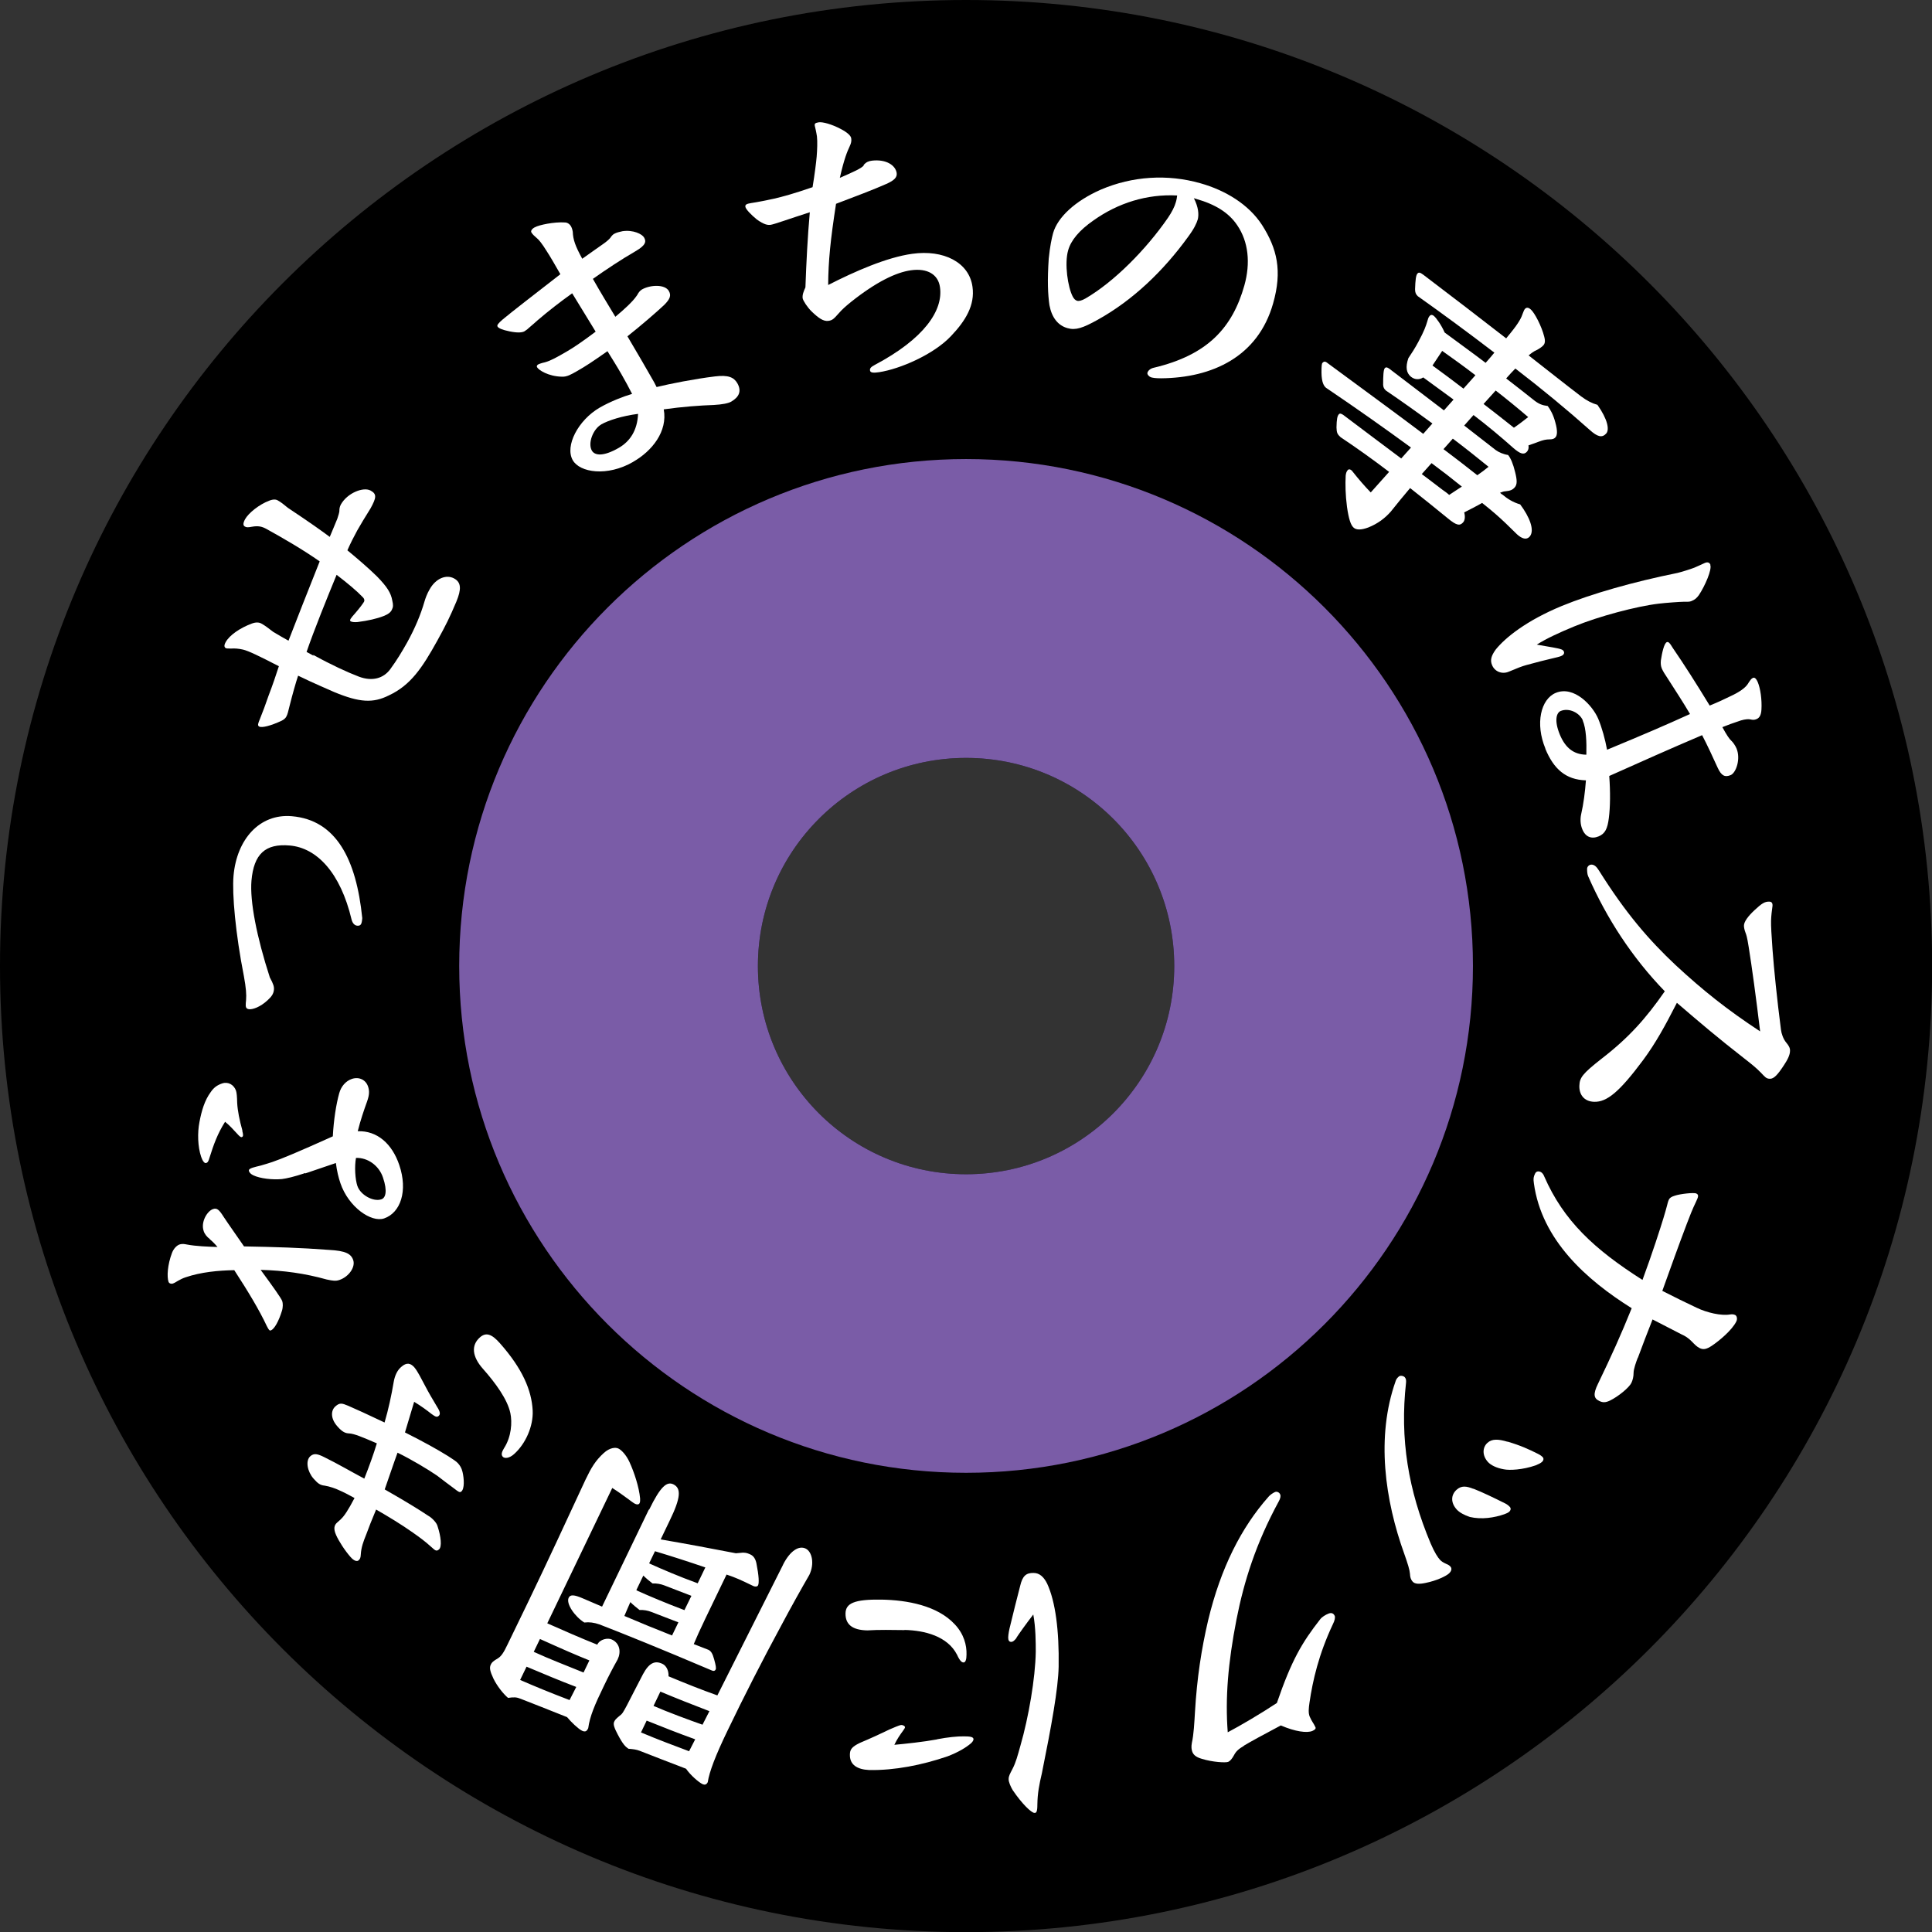 <?xml version="1.0" encoding="UTF-8"?>
<svg id="_レイヤー_2" data-name="レイヤー 2" xmlns="http://www.w3.org/2000/svg" viewBox="0 0 132.53 132.53">
  <rect x="0" y="0" width="132.53" height="132.53" fill="#333333" stroke="none"/>
  <defs>
    <style>
      .cls-1 {
        fill: #7a5ca7;
      }

      .cls-1, .cls-2, .cls-3 {
        stroke-width: 0px;
      }

      .cls-2 {
        fill: #000;
      }

      .cls-3 {
        fill: #fff;
      }
    </style>
  </defs>
  <g id="_レイヤー_1-2" data-name="レイヤー 1">
    <g>
      <g>
        <path class="cls-2" d="M66.27,0C29.67,0,0,29.67,0,66.27s29.67,66.27,66.27,66.27,66.27-29.67,66.27-66.27S102.86,0,66.27,0ZM66.27,80.55c-7.89,0-14.28-6.39-14.28-14.28s6.39-14.28,14.28-14.28,14.28,6.39,14.28,14.28-6.39,14.28-14.28,14.28Z"/>
        <path class="cls-1" d="M66.27,31.49c-19.21,0-34.77,15.57-34.77,34.77s15.57,34.77,34.77,34.77,34.77-15.57,34.77-34.77-15.57-34.77-34.77-34.77ZM66.27,80.55c-7.89,0-14.28-6.39-14.28-14.28s6.39-14.28,14.28-14.28,14.28,6.39,14.28,14.28-6.39,14.28-14.28,14.28Z"/>
      </g>
      <g>
        <path class="cls-3" d="M43.44,31.68c-1.8,1.04-3.67.73-4.15-.11-.56-.98.38-2.76,1.85-3.61.75-.43,1.64-.77,2.22-.94-.21-.41-.46-.88-.72-1.33-.3-.53-.66-1.1-.97-1.6-1,.7-1.44,1-2.11,1.38-.37.21-.67.39-1.02.37-.93-.02-1.6-.46-1.7-.65-.04-.07,0-.14.06-.18.05-.03.21-.1.49-.16.4-.11.82-.35,1.51-.75.42-.24,1.1-.7,1.96-1.35-.53-.88-1.08-1.75-1.61-2.63-.84.6-1.66,1.24-2.36,1.84-.22.2-.4.35-.55.48-.12.12-.24.21-.37.29-.17.09-.49.11-1.02,0-.5-.1-.76-.22-.82-.33-.05-.09.03-.21.37-.5.66-.55,2-1.58,3.94-3.09-.43-.75-.67-1.17-.93-1.57-.34-.55-.55-.8-.69-.91-.14-.12-.29-.25-.37-.39-.05-.09.02-.23.22-.34.29-.17,1.35-.39,2.08-.34.17,0,.34.12.41.25.06.11.1.21.13.39.02.54.17.97.65,1.85.51-.37,1.17-.82,1.43-1.01.19-.13.41-.31.5-.43.05-.08.15-.21.26-.27.16-.09.38-.14.57-.18.74-.11,1.35.2,1.48.43.16.27.13.53-.58.94-1,.58-1.98,1.23-2.93,1.9.55.97,1.04,1.77,1.54,2.6.28-.23.6-.51.87-.77.23-.23.42-.41.63-.72.08-.15.17-.29.32-.38.58-.33,1.58-.37,1.85.1.18.31.08.56-.32.96-.52.49-1.62,1.44-2.52,2.15.76,1.28,1.38,2.36,1.67,2.87.16.27.2.35.33.61.89-.22,2.61-.56,4.01-.73.91-.11,1.29.06,1.53.47.3.53.13.94-.42,1.26-.18.11-.61.2-1.2.23-.9.03-2.16.12-3.43.3.28,1.51-.8,2.86-2.1,3.6ZM41.24,29.12c-.56.32-.93,1.29-.64,1.79.19.33.76.44,1.85-.19.78-.45,1.27-1.21,1.32-2.33-1.08.14-2.03.44-2.54.73Z"/>
        <path class="cls-3" d="M59.25,11.31c.18-.2.34-.26.57-.29.96-.11,1.61.31,1.69.85.04.29-.16.51-.74.76-.76.34-2.17.88-3.42,1.35-.38,2.45-.53,3.92-.54,5.57,1.82-.93,4.02-1.9,5.77-2.14,2.14-.3,3.9.58,4.13,2.26.18,1.27-.48,2.34-1.48,3.39-1.18,1.25-3.48,2.25-4.92,2.47-.35.05-.61.06-.63-.12-.02-.15.07-.24.33-.38,3.38-1.79,4.7-3.73,4.47-5.33-.12-.87-.86-1.32-1.99-1.16-1.02.14-2.39.8-4.11,2.17-.38.31-.61.51-.86.8-.33.37-.42.46-.69.5-.35.05-.69-.2-1.15-.64-.29-.28-.59-.74-.62-.91-.03-.23.06-.46.19-.75.06-1.7.15-3.46.3-5.15-1.4.45-2.45.83-2.68.86-.19.03-.45,0-.96-.37-.38-.31-.76-.7-.78-.87-.02-.14.08-.2.39-.25.42-.06,1.12-.2,1.57-.3.64-.15,1.31-.33,2.65-.79.15-.91.25-1.73.28-2.08.04-.47.06-1.07.02-1.4-.04-.29-.13-.66-.15-.74-.02-.12.01-.19.27-.23.27-.04.89.13,1.5.45.48.25.7.47.73.64.03.19,0,.34-.11.57-.15.32-.37.82-.67,2.15.94-.41,1.48-.65,1.64-.85Z"/>
        <path class="cls-3" d="M81.9,13.6c.32.64.34,1.1.27,1.43-.09.3-.25.65-.68,1.23-1.68,2.32-3.78,4.34-6.2,5.68-1.01.56-1.5.73-2.06.57-.65-.18-1.08-.72-1.24-1.57-.11-.75-.15-1.7-.05-3.2.09-.87.2-1.38.3-1.75.31-1.09,1.52-2.21,3.27-2.98,2.17-.93,4.58-1.08,6.83-.44,1.74.49,3.32,1.46,4.23,2.86,1.04,1.63,1.4,3.15.76,5.39-1.04,3.66-4.18,5.1-7.68,5.13-.39,0-.56-.03-.7-.07-.12-.04-.27-.19-.24-.31.05-.16.21-.29.42-.34,3.74-.88,5.42-2.78,6.23-5.65.43-1.54.28-3-.49-4.13-.58-.86-1.49-1.43-2.83-1.81l-.16-.05ZM75.01,15.12c-.98.68-1.55,1.37-1.74,2.06-.26.91-.02,2.53.32,3.17.09.16.17.24.29.28.12.04.31,0,.59-.16,1.94-1.13,4.14-3.34,5.65-5.53.26-.38.46-.77.54-1.07.05-.16.08-.35.09-.46-2.07-.11-4.05.51-5.74,1.71Z"/>
        <path class="cls-3" d="M103.04,33.91c.37.31.75.55,1.24.69.64.85,1.02,1.79.65,2.21-.22.25-.54.14-.87-.16-.49-.49-1.02-1-1.48-1.4-.25-.22-.5-.42-.91-.75-.4.23-.81.43-1.23.65.08.29.05.55-.08.69-.21.23-.43.23-1.04-.28-.88-.72-1.75-1.42-2.59-2.08-.46.55-.89,1.06-1.33,1.62-.39.44-.88.82-1.53,1.08-.51.19-.84.18-1.02.01-.19-.17-.33-.58-.45-1.42-.11-.83-.12-1.57-.09-2.14.02-.18.06-.29.14-.38.07-.08.17-.07.28.03l.08.1c.37.47.81.98,1.22,1.4l1.26-1.41c-1.1-.84-2.22-1.64-3.33-2.38-.22-.2-.27-.3-.28-.67.01-.58.06-.79.16-.9.07-.08.16-.05.3.04,1.49,1.13,2.8,2.1,3.98,2.99l.67-.75c-1.79-1.31-3.74-2.69-5.83-4.1-.14-.12-.3-.35-.31-1.04,0-.48.02-.62.07-.67.13-.14.22-.09.42.07,2.55,1.88,4.66,3.42,6.49,4.8l.63-.71c-1.09-.8-2.17-1.57-3.19-2.26-.12-.11-.18-.21-.19-.39,0-.62.02-1.03.11-1.14.08-.09.17-.07.31.03,1.29.98,2.55,1.94,3.75,2.86l.66-.74c-.7-.51-1.38-1.01-2.08-1.52-.29.19-.62.15-.87-.07-.28-.25-.36-.63-.15-1.25.18-.26.48-.73.68-1.11.42-.78.52-1.09.62-1.42.04-.14.07-.27.16-.37.07-.08.17-.1.3.01.17.15.5.61.73,1.13.93.69,1.89,1.38,2.81,2.08.21-.24.4-.45.6-.7-1.79-1.37-3.61-2.71-5.25-3.87-.14-.13-.19-.26-.19-.48.02-.63.06-.96.16-1.07.08-.09.16-.11.41.08,2.11,1.6,3.98,3.04,5.68,4.36l.31-.38c.57-.7.74-1.05.84-1.36.05-.12.08-.21.13-.27.11-.13.25-.12.42.04.25.22.73,1.13.91,1.85.09.34.04.49-.07.61-.1.11-.3.24-.46.32-.19.08-.36.21-.54.36,1.28,1,2.46,1.94,3.6,2.81.4.3.76.48,1.12.58.7.99.84,1.71.6,1.97-.28.31-.6.23-1.13-.25-1.49-1.33-3.25-2.79-5.1-4.21-.21.21-.42.44-.63.68.65.5,1.26.98,1.84,1.44.39.32.63.4,1.01.45.19.26.38.59.52,1.12.17.6.13.9.01,1.03-.08.09-.18.14-.41.14-.22,0-.43.04-.74.16-.26.1-.5.18-.7.25.03.19-.01.33-.11.44-.21.23-.47.14-.94-.27-.83-.74-1.75-1.51-2.72-2.25l-.64.72c.75.58,1.48,1.15,2.16,1.68.2.15.55.3.85.34.18.21.35.62.48,1.16.15.59.15.87-.03,1.07-.15.17-.32.23-.63.26-.12,0-.25.06-.37.1l.11.1ZM97.53,32.52c.47.36.95.71,1.41,1.07.17.12.33.23.47.36.4-.26.63-.42.87-.57-.69-.56-1.39-1.1-2.08-1.61l-.67.75ZM98.26,25.07c.71.52,1.43,1.05,2.13,1.59l.82-.92c-.75-.58-1.52-1.13-2.28-1.67l-.67,1.01ZM99.02,30.81c.79.59,1.56,1.19,2.32,1.79.29-.2.54-.39.77-.58-.76-.62-1.59-1.28-2.45-1.93l-.64.72ZM101.78,27.72c.7.54,1.38,1.07,2.07,1.62.34-.23.61-.44.98-.73-.75-.64-1.48-1.24-2.23-1.82l-.83.92Z"/>
        <path class="cls-3" d="M117.32,38.75c.13.31-.36,1.44-.78,2.07-.16.22-.28.32-.53.42-.12.05-.3.04-.53.04-.21,0-1.22.07-1.7.13-1.52.18-4.12.87-5.79,1.56-1.07.44-1.94.85-2.57,1.25.52.1.98.16,1.45.26.2.05.35.08.41.22.06.16-.09.27-.21.31-.21.09-.85.19-2.36.61-.33.09-.6.2-1.22.46-.46.19-.96-.01-1.14-.46-.14-.33-.06-.63.25-1.06.66-.82,2.11-1.99,4.53-2.99,2.04-.84,4.93-1.66,7.95-2.27.25-.06.87-.25,1.15-.36.31-.13.55-.25.71-.32.23-.1.34,0,.39.11ZM106.01,51.35c-.71-1.71-.32-3.39.71-3.82,1.26-.52,2.54.88,2.92,1.79.25.6.47,1.4.6,2.11,2.6-1.08,3.93-1.65,5.69-2.45-.46-.79-1.02-1.64-1.55-2.47-.16-.23-.31-.48-.38-.64-.07-.17-.09-.33-.07-.56.08-.53.22-1.18.41-1.26.1-.04.19.03.41.4.79,1.15,1.59,2.41,2.53,3.95.66-.27.94-.41,1.4-.63.59-.27,1.08-.58,1.27-.94.1-.15.18-.28.3-.33.1-.04.21.02.33.3.18.43.29,1.2.25,1.87-.02.39-.14.58-.34.66-.14.06-.25.06-.42.02-.1-.03-.35-.02-.65.07-.54.18-.96.33-1.27.46.29.54.5.84.61.93.11.09.28.34.36.53.3.72-.03,1.67-.4,1.83-.39.16-.63.06-.89-.5-.33-.73-.71-1.55-1.07-2.24-2.07.88-4.27,1.86-6.37,2.8.08,1.08.07,2.15-.03,2.9-.09.72-.26,1.06-.69,1.24-.5.21-.92.04-1.13-.49-.13-.31-.15-.69-.08-1.01.17-.75.27-1.54.33-2.34-1.38-.04-2.21-.77-2.79-2.18ZM108.58,49.42c-.21-.5-.92-.89-1.52-.65-.29.12-.46.65-.06,1.62.37.89.93,1.37,1.82,1.38.02-.87-.01-1.79-.25-2.35Z"/>
        <path class="cls-3" d="M112.72,72.71c-1.63,2.19-2.49,2.9-3.37,2.87-.69-.02-1.03-.5-1.01-1.1.02-.55.19-.81,1.53-1.86,1.88-1.45,3.05-2.78,4.33-4.62-2.23-2.3-3.99-5-5.26-7.9-.06-.15-.07-.32-.07-.5,0-.13.12-.29.3-.29.19,0,.35.14.51.4,1.83,2.92,3.41,4.75,5.27,6.5,1.88,1.74,3.51,3.04,5.79,4.54-.28-2.34-.57-4.45-.78-5.76-.12-.78-.18-.89-.22-1-.08-.21-.11-.38-.11-.49,0-.27.27-.64.73-1.07.5-.47.71-.59,1.01-.58.15,0,.23.09.22.28-.05.36-.09.69-.1,1.03-.01.36.03.99.1,1.98.1,1.35.31,3.41.58,5.5.03.25.15.63.37.89.14.17.26.34.25.55,0,.29-.17.62-.43,1.01-.42.64-.68.92-.95.91-.25,0-.33-.12-.6-.4-.33-.35-.78-.7-1.14-.98-1.86-1.45-3.01-2.43-4.64-3.83-.81,1.59-1.46,2.77-2.31,3.92Z"/>
        <path class="cls-3" d="M112.35,93.13c-.11.27-.29.79-.29,1.03,0,.28-.06.51-.15.7-.15.32-.9.94-1.48,1.22-.3.14-.49.14-.73.02-.38-.18-.42-.48-.09-1.16.95-1.97,1.58-3.37,2.32-5.2-3.1-1.94-6.18-4.68-6.71-8.57-.05-.33-.02-.45.08-.66.08-.17.23-.19.4-.11.09.05.18.16.23.3,1.33,3.04,3.41,4.98,6.74,7.1.68-1.84,1.23-3.56,1.44-4.25.13-.42.17-.59.24-.84.03-.1.06-.27.13-.42.05-.11.17-.2.41-.27.34-.12,1.3-.23,1.47-.15.17.08.16.2-.01.55-.25.51-.47,1.08-.64,1.53-.6,1.58-1.13,3.07-1.68,4.6.92.47,1.56.78,2.34,1.15.72.35,1.71.57,2.29.47.15-.02.24-.02.36.03.13.06.17.27.09.44-.29.6-1.18,1.34-1.69,1.68-.37.24-.58.28-.84.15-.17-.08-.36-.27-.51-.43-.25-.26-.48-.4-.73-.51-.6-.31-1.42-.73-1.98-1.02-.4,1.02-.69,1.77-1.01,2.64Z"/>
        <path class="cls-3" d="M96.34,106.62c-1.34-3.71-1.96-8.05-.6-11.89.02-.07.07-.18.21-.3.09-.09.31-.06.41.04.1.11.1.23.09.38-.43,3.86.15,7.36,1.69,11.03.27.63.5.97.64,1.12.1.11.23.19.43.28.15.06.22.11.29.19.1.11.09.29-.11.47-.2.18-.84.49-1.58.64-.45.1-.76.08-.9-.08-.14-.15-.18-.32-.19-.54-.02-.27-.15-.69-.38-1.34ZM101.07,102.12c.63.25,1.34.59,2.2,1.02.1.05.22.14.3.23.08.09.08.21-.04.33-.06.06-.24.14-.33.17-.69.24-1.56.38-2.37.19-.37-.12-.72-.31-.9-.51-.41-.45-.42-.98-.02-1.35.34-.31.68-.26,1.16-.07ZM103.41,98.89c.91.27,1.45.52,2.09.84.06.03.2.1.32.22.09.09.07.23-.04.33-.11.1-.23.15-.44.24-.89.31-1.8.35-2.18.27-.52-.09-.9-.29-1.09-.5-.41-.45-.38-1-.04-1.31.31-.29.75-.27,1.38-.08Z"/>
        <path class="cls-3" d="M85.34,119.75c-.38.23-.55.38-.69.65-.14.26-.28.41-.4.46-.17.07-1.08.02-1.81-.21-.43-.12-.58-.3-.65-.48-.06-.16-.08-.35-.03-.62.13-.57.17-1.41.21-2.08.14-2.4.45-4.36.9-6.3.87-3.63,2.29-6.4,4.15-8.5.09-.11.28-.25.44-.32.14-.06.31.03.36.17.05.12,0,.29-.1.47-1.56,2.87-2.38,5.46-2.9,8.1-.58,2.99-.78,5.38-.6,7.74.82-.43,2.27-1.28,3.37-2.01,1.01-2.94,1.72-4.14,2.97-5.74.13-.17.37-.31.57-.39.17-.07.34-.05.43.16.04.1,0,.32-.13.57-.97,2.06-1.38,3.86-1.6,5.36-.06.41-.09.72.01.97.14.33.29.49.4.74.04.1-.06.18-.22.25-.37.15-1.16.05-2.16-.38-1.16.61-2.14,1.15-2.52,1.38Z"/>
        <path class="cls-3" d="M62.05,111.82c-.8-.01-1.76-.03-2.56.02-1.01-.02-1.5-.4-1.49-1.16.01-.69.58-.98,2.47-.95,1.74.03,3.83.4,5.03,1.7.62.66.82,1.42.8,2.07,0,.34-.07.54-.2.54-.12,0-.25-.09-.45-.53-.65-1.27-2.22-1.67-3.6-1.7ZM64.28,119.31c.72-.14,1.41-.21,1.85-.2.4,0,.65.03.65.2,0,.08-.09.21-.19.29-.32.27-.83.59-1.59.88-1.75.6-3.63.97-5.37.94-.86-.04-1.34-.38-1.33-1.05,0-.36.13-.54.68-.81.76-.32,1.48-.65,2.05-.93.23-.1.7-.3.78-.3.17,0,.27.09.27.15,0,.06-.04.1-.11.21-.24.33-.43.6-.62,1,.76-.07,2-.2,2.92-.37ZM69.73,112.36c-.15.19-.26.27-.36.27-.15,0-.21-.11-.21-.3,0-.19.07-.57.14-.82.2-.86.43-1.73.68-2.72.16-.69.41-.9.92-.89.42,0,.71.29.93.73.57,1.23.83,3.22.79,5.7-.03,1.51-.49,4.04-1.15,7.31-.18.77-.3,1.36-.31,2.16,0,.48-.07.57-.2.56-.21,0-.87-.64-1.49-1.56-.14-.23-.29-.57-.28-.76,0-.21.09-.36.26-.69.24-.46.35-.9.55-1.61.56-1.94,1.02-4.62,1.05-6.43,0-.59,0-1.66-.17-2.56-.56.73-.92,1.24-1.16,1.6Z"/>
        <path class="cls-3" d="M37.53,111.35c1.15.51,2.29,1.01,3.44,1.47.18-.38.73-.49,1.01-.35.55.26.63.86.39,1.36-.32.57-.62,1.14-.94,1.81-.64,1.32-.97,2.1-1.08,2.91-.1.21-.2.28-.43.17-.26-.13-.74-.59-1.02-.93-1.39-.55-2.23-.89-3.19-1.26-.27-.11-.45-.12-.86-.06-.33-.28-.75-.81-1-1.32-.24-.51-.29-.75-.18-.97.07-.15.16-.23.48-.42.23-.14.4-.39.66-.94l1.4-2.89c1.35-2.8,2.65-5.62,3.96-8.44.39-.81.67-1.29,1.25-1.82.42-.38.82-.4,1.01-.3.19.09.52.42.75.92.32.69.66,1.72.73,2.5.01.12,0,.24-.03.31-.04.1-.16.13-.31.06-.21-.1-.75-.57-1.57-1.09l-4.47,9.31ZM39.53,115.72c-1.14-.43-2.29-.92-3.41-1.39l-.44.91c1.08.47,2.03.86,3.39,1.38l.46-.9ZM36.61,113.31c1.11.51,2.27.95,3.42,1.42l.4-.83c-.92-.37-1.84-.77-3.39-1.47l-.43.89ZM44.53,103.56c.78-1.61,1.22-1.95,1.66-1.74.55.27.52.91-.26,2.51l-.61,1.27c1.7.29,3.46.62,5.16.95.34-.02.42-.05.54-.04.19,0,.34.07.47.13.21.1.34.31.4.61.17.85.19,1.35.11,1.5-.04.09-.2.12-.38.02-.81-.39-1.1-.53-1.78-.76l-1.45,3.01c-.38.79-.62,1.33-.8,1.76.33.14.67.25,1,.39.19.09.29.26.4.66.11.4.15.61.1.7-.05.09-.13.12-.26.06-3.6-1.53-5.98-2.49-7.71-3.16-.38-.13-.69-.17-1.04-.13-.64-.4-1.27-1.29-1.07-1.7.11-.23.38-.21.96.04.44.19.89.38,1.33.57l3.21-6.66ZM53.72,107.32c.48-.94,1.08-1.32,1.55-1.09.43.21.62,1.02.25,1.8-.54.93-1.26,2.22-1.92,3.46-1.3,2.4-2.58,4.91-3.69,7.22-.84,1.74-1.25,2.83-1.36,3.54-.08.17-.2.21-.37.13-.26-.13-.81-.6-1.12-1.05-1.32-.5-2.12-.82-3.18-1.23-.24-.09-.42-.11-.77-.14-.21-.15-.36-.27-.74-.99-.23-.44-.32-.69-.24-.86.06-.13.12-.2.35-.39.21-.15.26-.25.51-.71.36-.69.9-1.76,1.12-2.17.41-.76.81-.96,1.34-.7.23.11.43.42.41.85,1.1.46,2.22.91,3.35,1.31l4.51-8.97ZM46.54,111.29c-.75-.29-1.26-.49-1.87-.72-.24-.09-.49-.14-.8-.13-.22-.17-.44-.35-.63-.54-.14.33-.28.63-.41.95,1.18.5,2.17.91,3.27,1.34l.44-.91ZM43.72,109.12c.75.34,1.98.86,3.23,1.33l.48-.98c-.75-.29-1.26-.49-1.87-.72-.24-.09-.49-.14-.8-.13-.22-.17-.44-.35-.63-.54l-.48,1,.08.04ZM47.68,119.31c-1.11-.4-2.23-.84-3.32-1.28l-.39.81c1.16.49,2.21.88,3.3,1.29l.42-.82ZM48.38,107.52c-1.14-.39-2.29-.76-3.45-1.11l-.4.83.08.04c.75.34,1.98.87,3.25,1.33l.53-1.1ZM48.66,117.38c-1.12-.43-2.24-.87-3.36-1.34l-.47.98c.98.43,2.45.97,3.36,1.29l.48-.94Z"/>
        <path class="cls-3" d="M23.38,104.21c.22-.19.5-.61.94-1.45-.39-.22-.79-.42-1.07-.54-.2-.1-.65-.26-.98-.31-.31-.03-.47-.15-.77-.49-.4-.46-.57-1.21-.21-1.53.25-.22.5-.16.96.07.9.44,1.89,1.02,2.74,1.47.33-.83.64-1.69.86-2.42-1-.43-1.54-.66-1.89-.68-.24-.01-.46-.07-.83-.5-.47-.54-.43-1.08-.13-1.35.3-.27.45-.23.88-.05.45.19,1.45.65,2.5,1.15.26-.88.47-1.85.63-2.8.08-.44.25-.79.51-1.01.39-.35.65-.24.88,0,.26.3.46.74.77,1.31.25.48.46.83.81,1.42.22.34.24.52.11.63s-.24.04-.48-.13c-.37-.29-.68-.52-1.2-.84-.21.69-.43,1.45-.63,2.1,1.31.66,2.19,1.15,2.95,1.62.27.18.57.36.68.49.14.16.25.31.32.61.11.47.14,1.14-.08,1.33-.11.1-.21.02-.48-.19-.4-.29-.84-.63-1.18-.89-.64-.44-1.78-1.12-2.72-1.58-.29.79-.59,1.7-.88,2.52,1.52.87,2.36,1.39,2.96,1.79.19.11.3.21.43.35.1.11.21.26.24.4.23.7.3,1.39.1,1.57-.17.15-.25.1-.51-.14-.47-.43-.84-.69-1.29-1.01-.81-.57-1.62-1.06-2.52-1.58-.31.75-.51,1.24-.67,1.69-.21.52-.35.9-.38,1.38-.01.24-.05.33-.16.42-.09.08-.29.06-.55-.24-.39-.44-.82-1.12-.98-1.49-.2-.44-.14-.69.07-.87l.27-.24ZM35.01,96.94c-.2-.95-1.02-2.07-1.87-3.03-.77-.86-.82-1.63-.23-2.16.42-.38.82-.25,1.39.4,1.53,1.73,2.17,3.21,2.24,4.61.05,1.07-.48,2.28-1.28,2.99-.31.28-.64.32-.77.18-.13-.14-.07-.33.08-.58.52-.8.57-1.79.44-2.41Z"/>
        <path class="cls-3" d="M14.4,85c-.21-.15-.37-.36-.43-.56-.21-.62.25-1.37.64-1.5.26-.09.41.02.73.53.37.56.92,1.33,1.4,2.03,2.17.04,3.87.09,5.83.24,1.13.06,1.51.26,1.66.7.16.48-.3,1.14-.94,1.36-.26.09-.45.06-.88-.03-1.5-.42-2.96-.62-4.53-.66.86,1.17,1.42,1.96,1.48,2.14.05.14.06.42-.02.67-.21.69-.52,1.26-.76,1.34-.08.03-.13,0-.28-.3-.5-1.07-1.26-2.34-2.23-3.83-1.1.02-2.28.13-3.34.49-.18.06-.37.15-.52.24-.17.1-.24.15-.36.19-.08.03-.24.01-.29-.12-.12-.36-.07-1.17.24-1.99.12-.31.34-.51.51-.57.22-.07.39-.02.51,0,.62.12,1.45.15,2.1.17-.22-.26-.39-.42-.53-.53ZM16.62,77.57c.06.24.09.39-.03.43-.08.03-.18-.07-.35-.26-.25-.27-.49-.54-.8-.79-.52.82-.79,1.58-1.06,2.44-.08.27-.12.35-.24.39-.12.04-.25-.16-.34-.42-.24-.7-.26-1.67-.12-2.38.15-.8.36-1.5.77-2.06.22-.32.44-.48.79-.6.42-.14.81.1.95.5.05.16.07.4.08.84.03.54.16,1.19.36,1.9ZM20.93,80.47c-.74.25-1.27.37-1.59.41-.64.06-1.49-.03-1.97-.26-.16-.08-.26-.18-.29-.28-.04-.12.07-.18.25-.24.12-.04.33-.09.57-.15.27-.07.52-.16.78-.24.62-.21,1.8-.7,4.15-1.76.06-1.13.23-2.21.44-2.96.13-.47.45-.84.87-.98.48-.16.95.05,1.11.53.09.28.1.54-.07,1.02-.22.61-.45,1.28-.64,2.04,1.33-.05,2.36.86,2.85,2.32.6,1.77.09,3.27-1.04,3.66-.88.3-2.44-.77-3-2.42-.13-.38-.24-.83-.31-1.38l-2.09.71ZM24.52,81.36c.2.6,1.08,1.1,1.64.91.28-.09.44-.53.11-1.5-.28-.83-1.06-1.37-1.85-1.34-.11.59-.06,1.46.1,1.94Z"/>
        <path class="cls-3" d="M16.88,68.6c.03-.38,0-.82-.15-1.64-.57-2.89-.82-5.63-.71-6.89.22-2.49,1.78-4.27,4-4.08,3.03.26,4.42,2.93,4.83,6.99-.03.4-.09.54-.34.52-.17-.01-.32-.15-.39-.41-.77-3.25-2.4-4.93-4.24-5.09-1.69-.15-2.47.59-2.63,2.41-.12,1.4.36,3.87,1.26,6.64.25.46.3.64.28.85-.03.29-.17.47-.44.72-.5.46-1,.63-1.25.61-.23-.02-.26-.15-.24-.42l.02-.21Z"/>
        <path class="cls-3" d="M21.48,44.92c1.23.68,2.36,1.2,3.15,1.5.92.34,1.67.11,2.13-.5.49-.67.82-1.23,1.17-1.85.53-.96.93-1.91,1.18-2.78.08-.27.18-.55.36-.86.43-.77,1.15-1.04,1.68-.75.5.27.5.75.16,1.58-.46,1.09-.72,1.62-1.33,2.72-1.02,1.84-1.82,3.03-3.3,3.72-1.09.55-2.02.49-3.74-.22-.46-.21-1.34-.57-2.49-1.13-.15.44-.4,1.33-.58,2.05-.1.4-.14.6-.23.76-.06.11-.16.2-.32.28-.75.35-1.35.5-1.54.4-.13-.07-.08-.21.05-.52.19-.47.4-1.03.59-1.59.31-.81.49-1.36.71-2.03-1.38-.71-2.08-1.05-2.46-1.14-.3-.07-.6-.09-.82-.07-.24,0-.33-.01-.36-.03-.09-.05-.15-.16-.01-.41.26-.48,1-.98,1.78-1.27.28-.11.51-.1.68,0,.24.13.44.29.81.57.39.24.71.41,1.04.6.55-1.43,1.35-3.45,2.14-5.44-1.14-.8-2.45-1.56-3.66-2.23-.31-.17-.57-.22-.97-.15-.32.06-.39.05-.5-.01-.13-.07-.14-.22.01-.5.23-.42.97-1.02,1.67-1.28.28-.11.47-.08.58-.01.2.11.42.28.68.5,1.65,1.1,2.23,1.52,2.88,2,.19-.47.34-.79.52-1.25.08-.24.13-.41.14-.52,0-.14.01-.28.1-.45.44-.79,1.54-1.23,2.04-.96.44.24.4.49,0,1.22-.38.6-.69,1.13-.91,1.51-.25.46-.46.87-.68,1.37.56.46,1.43,1.2,2.03,1.79.69.71.96,1.13,1.05,1.66.07.3.07.44-.04.65-.1.18-.26.29-.56.41-.46.18-1.07.32-1.78.41-.23.02-.38,0-.48-.05-.05-.03-.04-.1,0-.17.04-.07.18-.24.31-.38.32-.37.51-.63.61-.79.05-.09.02-.21-.07-.3-.44-.46-1.03-.95-1.81-1.55-.63,1.53-1.55,3.8-2.06,5.29l.48.26Z"/>
      </g>
    </g>
  </g>
</svg>